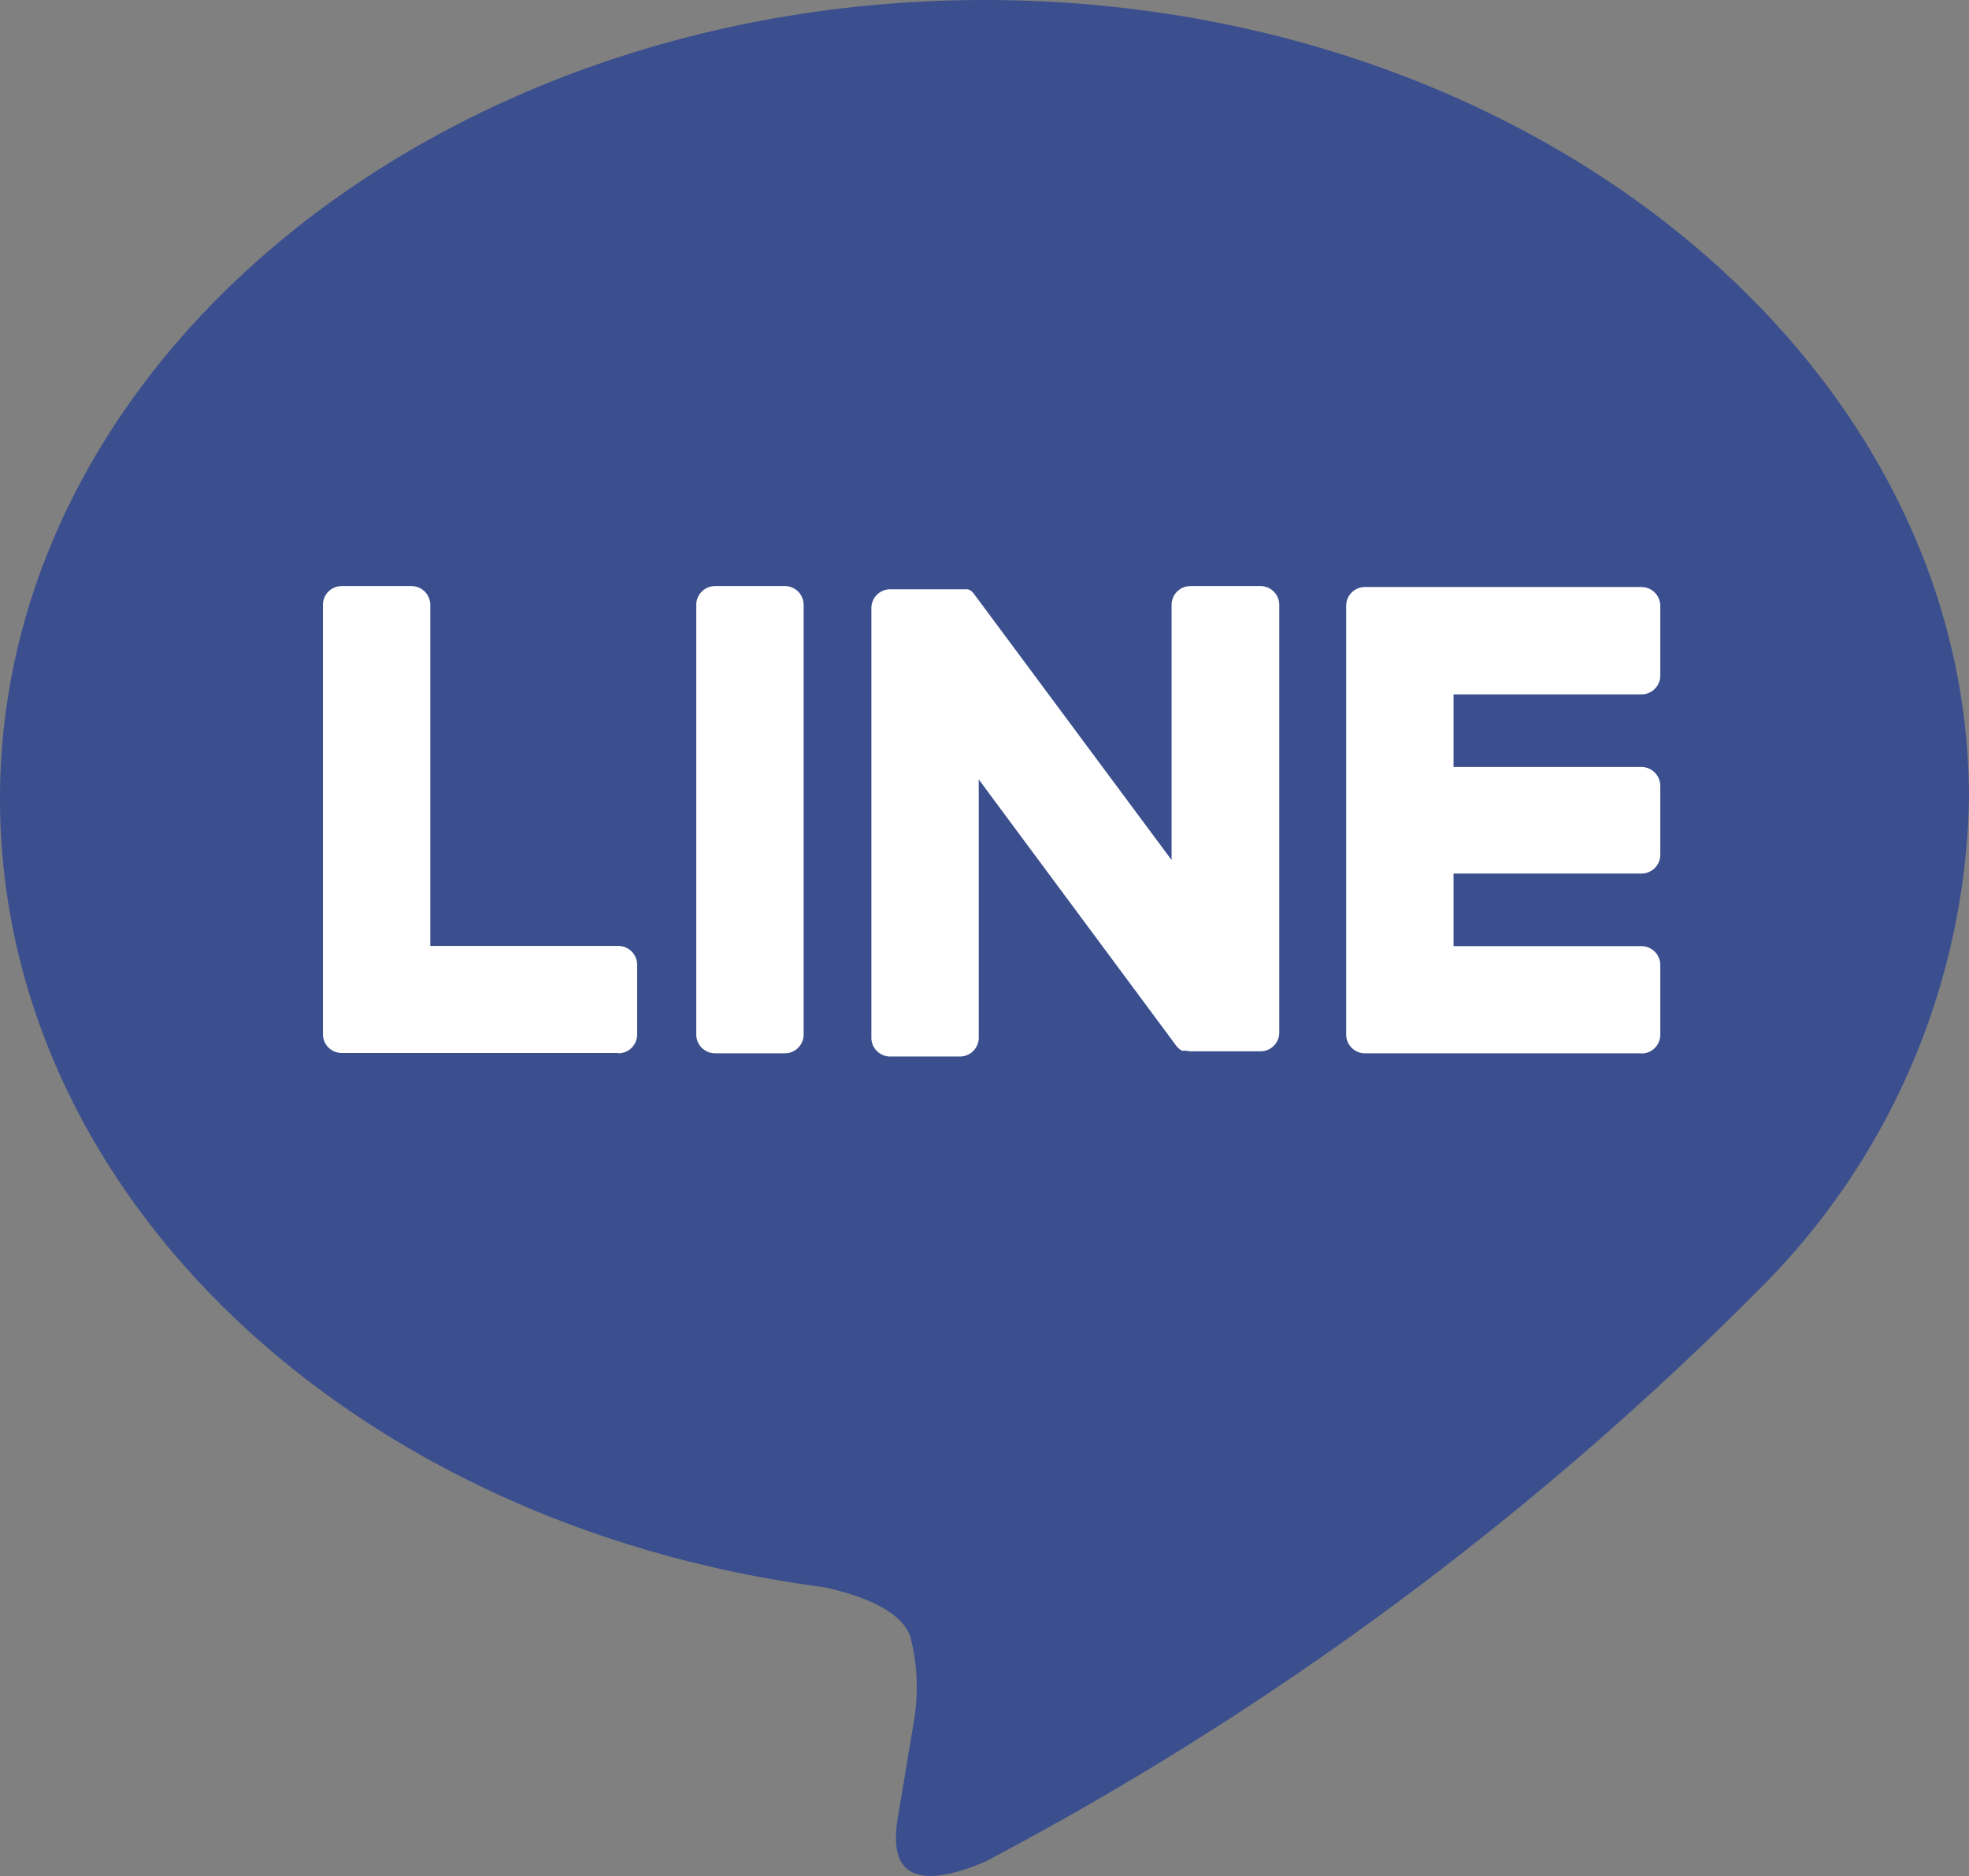 <svg id="ico-line" xmlns="http://www.w3.org/2000/svg" xmlns:xlink="http://www.w3.org/1999/xlink" width="18.981" height="18.086" viewBox="0 0 18.981 18.086">
  <rect x="0" y="0" width="18.981" height="18.086" fill="#808080" stroke="none"/>
  <defs>
    <clipPath id="clip-path">
      <rect id="長方形_361" data-name="長方形 361" width="18.981" height="18.086" fill="none"/>
    </clipPath>
  </defs>
  <g id="グループ_96" data-name="グループ 96" clip-path="url(#clip-path)">
    <path id="パス_7487" data-name="パス 7487" d="M18.981,7.7c0-4.247-4.257-7.7-9.491-7.7S0,3.455,0,7.7c0,3.807,3.376,7,7.937,7.6.309.067.73.2.836.468a1.949,1.949,0,0,1,.031.858s-.111.67-.135.812c-.041.24-.191.938.822.512a30.644,30.644,0,0,0,7.457-5.51h0A6.853,6.853,0,0,0,18.981,7.7" fill="#3b4f8e"/>
    <path id="パス_7488" data-name="パス 7488" d="M148.721,68.014h-2.666a.181.181,0,0,1-.181-.181v0h0V63.7h0v0a.181.181,0,0,1,.181-.181h2.666a.182.182,0,0,1,.181.181v.673a.181.181,0,0,1-.181.181h-1.812v.7h1.812a.182.182,0,0,1,.181.181V66.1a.181.181,0,0,1-.181.181h-1.812v.7h1.812a.182.182,0,0,1,.181.181v.673a.181.181,0,0,1-.181.181" transform="translate(-132.897 -57.86)" fill="#fff"/>
    <path id="パス_7489" data-name="パス 7489" d="M37.847,68.014a.181.181,0,0,0,.181-.181V67.16a.182.182,0,0,0-.181-.181H36.034V63.691a.182.182,0,0,0-.181-.181H35.18a.181.181,0,0,0-.181.181V67.83h0v0a.181.181,0,0,0,.181.181h2.666Z" transform="translate(-31.886 -57.86)" fill="#fff"/>
    <path id="パス_7490" data-name="パス 7490" d="M76.305,63.51h-.673a.181.181,0,0,0-.181.181v4.142a.181.181,0,0,0,.181.181h.673a.181.181,0,0,0,.181-.181V63.691a.181.181,0,0,0-.181-.181" transform="translate(-68.739 -57.86)" fill="#fff"/>
    <path id="パス_7491" data-name="パス 7491" d="M98.121,63.51h-.673a.181.181,0,0,0-.181.181v2.46l-1.9-2.559-.015-.019h0l-.011-.011,0,0-.01-.008,0,0-.01-.007-.006,0-.01-.006-.006,0-.011,0-.006,0-.011,0-.006,0-.011,0h-.7a.181.181,0,0,0-.181.181v4.142a.181.181,0,0,0,.181.181h.673a.181.181,0,0,0,.181-.181V65.374l1.9,2.562a.184.184,0,0,0,.047.046h0l.011.007.005,0,.009,0,.009,0,.006,0,.013,0h0a.185.185,0,0,0,.047.006h.669a.181.181,0,0,0,.181-.181V63.691a.181.181,0,0,0-.181-.181" transform="translate(-85.973 -57.86)" fill="#fff"/>
  </g>
</svg>
